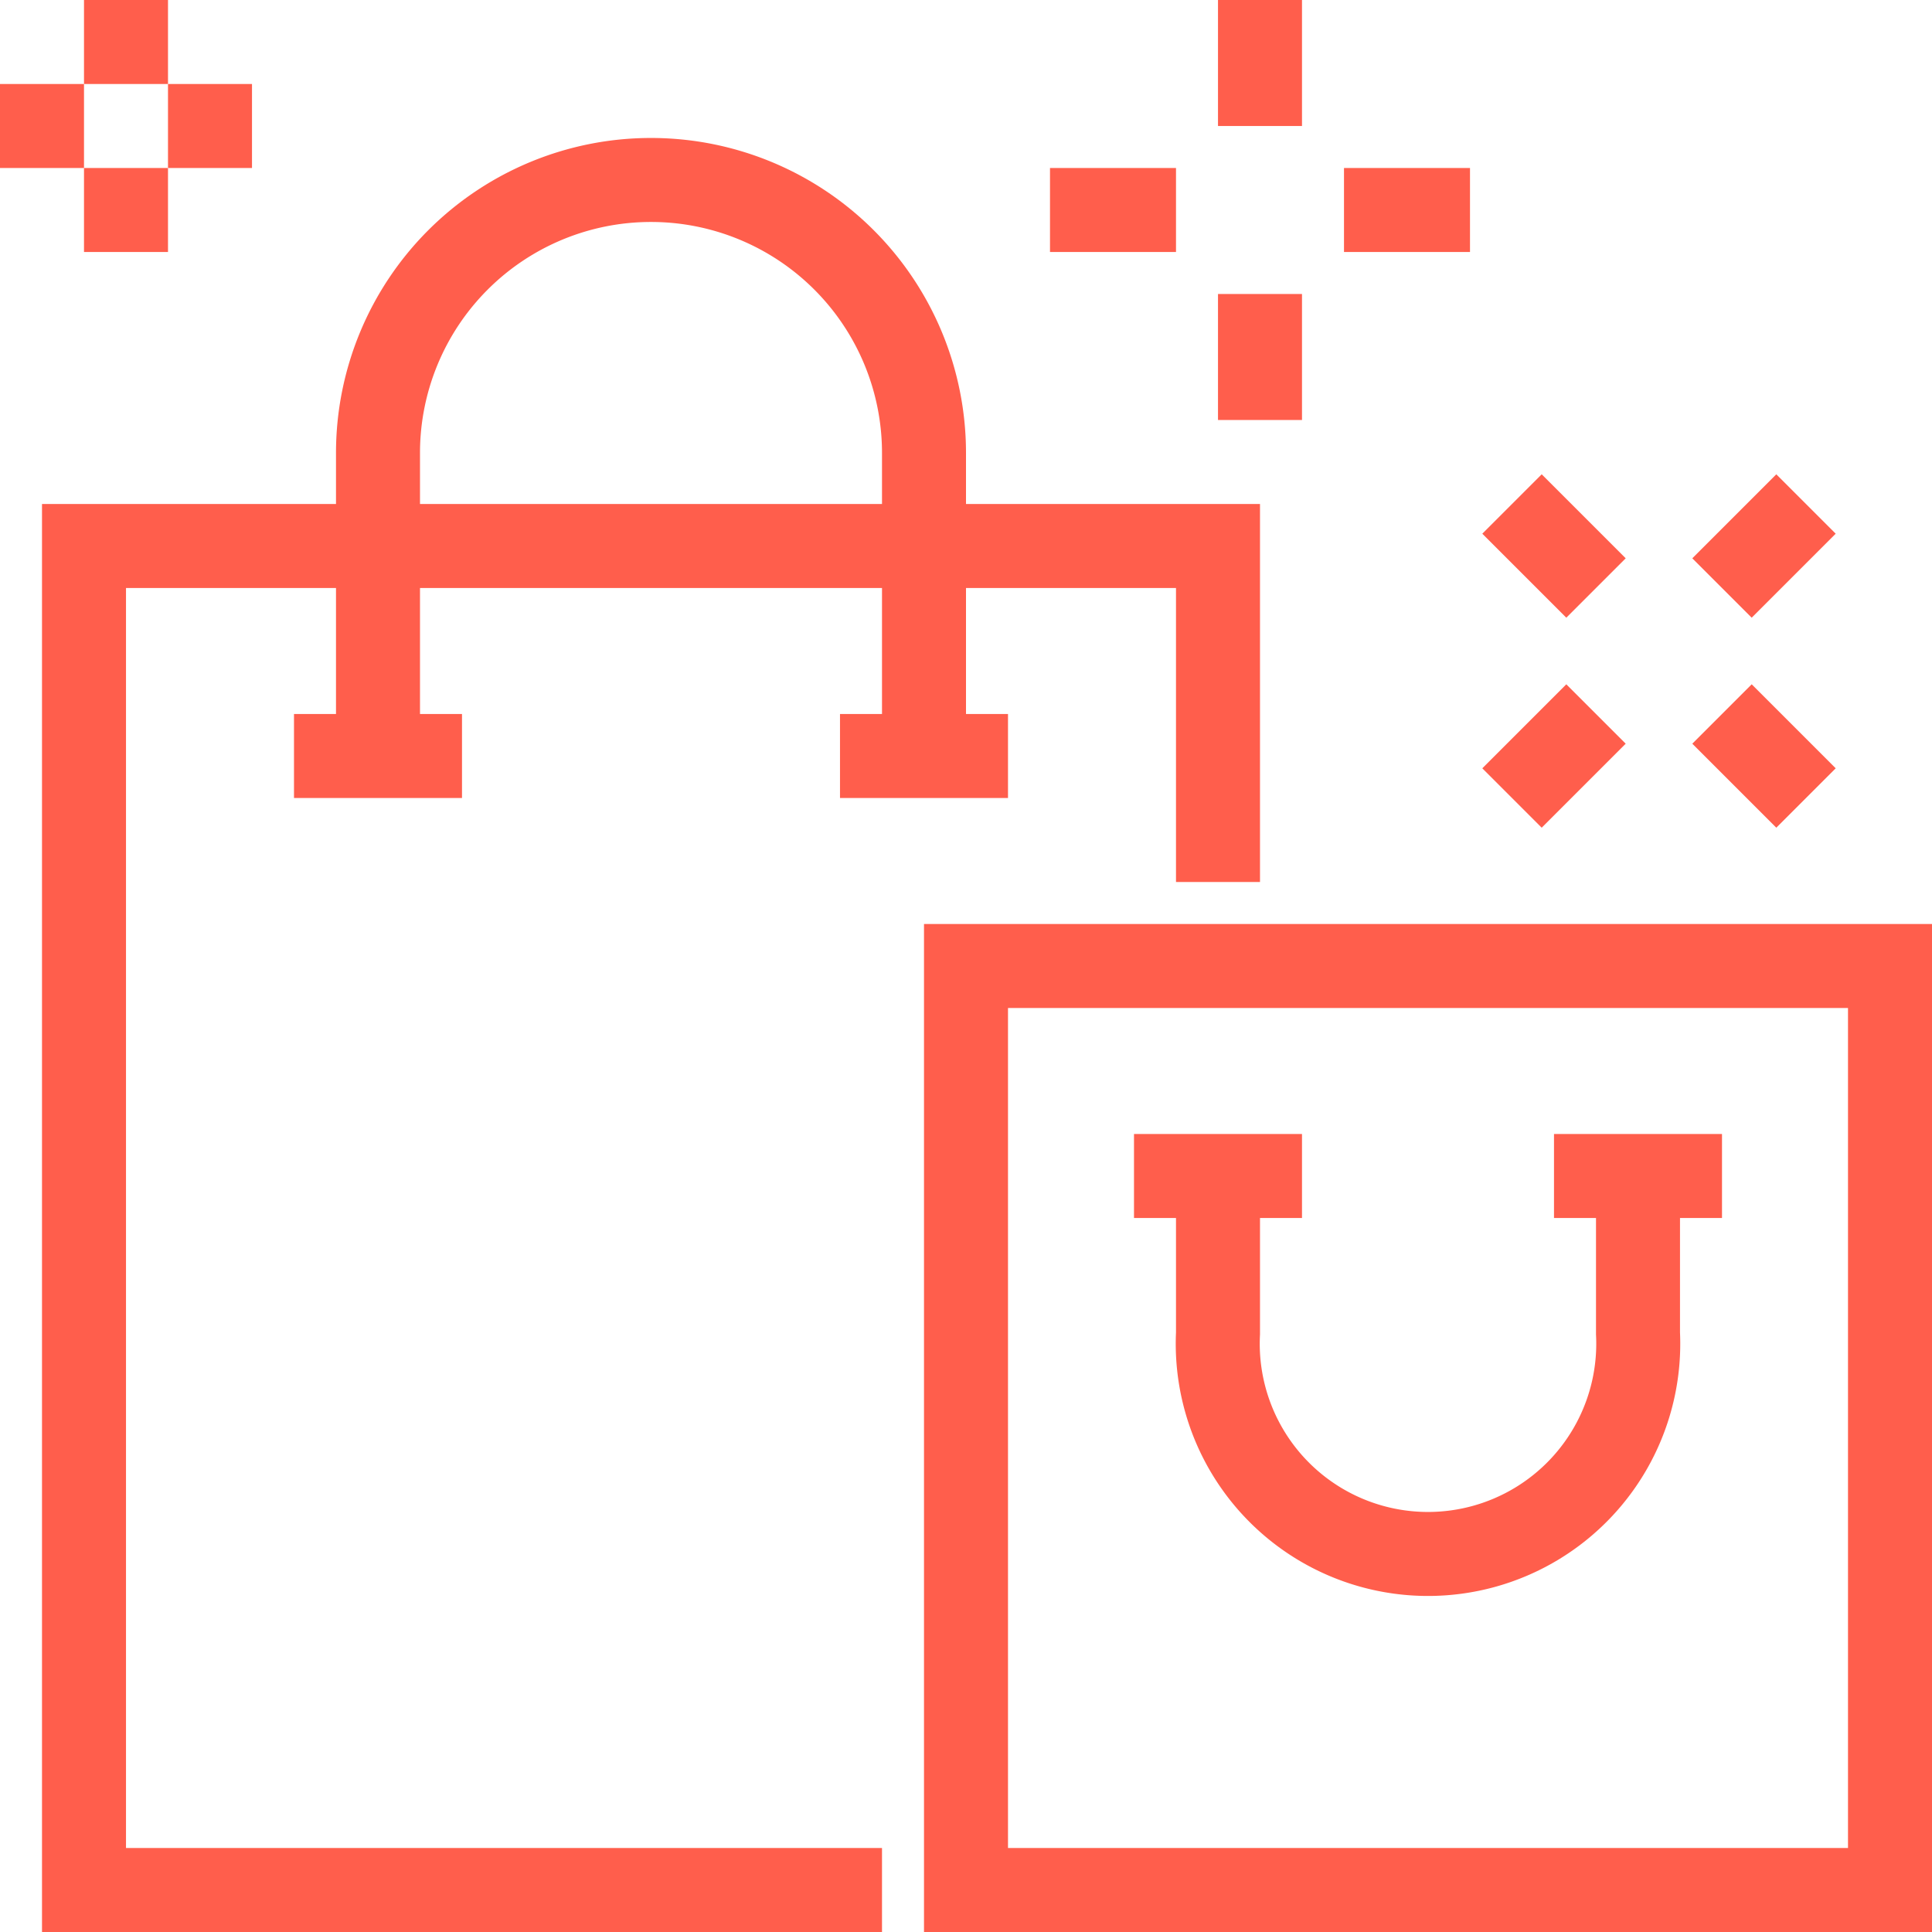 <svg xmlns="http://www.w3.org/2000/svg" width="46" height="46" viewBox="0 0 46 46">
  <g id="Group_142" data-name="Group 142" transform="translate(-49 -129)">
    <path id="Path_3499" data-name="Path 3499" d="M78,150v-8H51v32H70" fill="none" stroke="#ff5e4c" stroke-miterlimit="10" stroke-width="2"/>
    <rect id="Rectangle_31" data-name="Rectangle 31" width="22" height="22" transform="translate(72 152)" fill="none" stroke="#ff5e4c" stroke-miterlimit="10" stroke-width="2"/>
    <path id="Path_3500" data-name="Path 3500" d="M88,157v3.748a5.006,5.006,0,1,1-10,0V157" fill="none" stroke="#ff5e4c" stroke-miterlimit="10" stroke-width="2"/>
    <line id="Line_51" data-name="Line 51" x1="4" transform="translate(76 157)" fill="none" stroke="#ff5e4c" stroke-miterlimit="10" stroke-width="2"/>
    <line id="Line_52" data-name="Line 52" x1="4" transform="translate(86 157)" fill="none" stroke="#ff5e4c" stroke-miterlimit="10" stroke-width="2"/>
    <path id="Path_3501" data-name="Path 3501" d="M71,147v-7.215a6.5,6.5,0,1,0-13,0V147" fill="none" stroke="#ff5e4c" stroke-miterlimit="10" stroke-width="2"/>
    <line id="Line_53" data-name="Line 53" x1="4" transform="translate(56 147)" fill="none" stroke="#ff5e4c" stroke-miterlimit="10" stroke-width="2"/>
    <line id="Line_54" data-name="Line 54" x1="4" transform="translate(69 147)" fill="none" stroke="#ff5e4c" stroke-miterlimit="10" stroke-width="2"/>
    <line id="Line_55" data-name="Line 55" x1="2" y2="2" transform="translate(85 146)" fill="none" stroke="#ff5e4c" stroke-miterlimit="10" stroke-width="2"/>
    <line id="Line_56" data-name="Line 56" x1="2" y2="2" transform="translate(90 141)" fill="none" stroke="#ff5e4c" stroke-miterlimit="10" stroke-width="2"/>
    <line id="Line_57" data-name="Line 57" x2="2" y2="2" transform="translate(90 146)" fill="none" stroke="#ff5e4c" stroke-miterlimit="10" stroke-width="2"/>
    <line id="Line_58" data-name="Line 58" x2="2" y2="2" transform="translate(85 141)" fill="none" stroke="#ff5e4c" stroke-miterlimit="10" stroke-width="2"/>
    <line id="Line_59" data-name="Line 59" y2="2" transform="translate(52 129)" fill="none" stroke="#ff5e4c" stroke-miterlimit="10" stroke-width="2"/>
    <line id="Line_60" data-name="Line 60" y2="2" transform="translate(52 133)" fill="none" stroke="#ff5e4c" stroke-miterlimit="10" stroke-width="2"/>
    <line id="Line_61" data-name="Line 61" x1="2" transform="translate(49 132)" fill="none" stroke="#ff5e4c" stroke-miterlimit="10" stroke-width="2"/>
    <line id="Line_62" data-name="Line 62" x1="2" transform="translate(53 132)" fill="none" stroke="#ff5e4c" stroke-miterlimit="10" stroke-width="2"/>
    <line id="Line_63" data-name="Line 63" x1="3" transform="translate(74 134)" fill="none" stroke="#ff5e4c" stroke-miterlimit="10" stroke-width="2"/>
    <line id="Line_64" data-name="Line 64" x1="3" transform="translate(81 134)" fill="none" stroke="#ff5e4c" stroke-miterlimit="10" stroke-width="2"/>
    <line id="Line_65" data-name="Line 65" y2="3" transform="translate(79 136)" fill="none" stroke="#ff5e4c" stroke-miterlimit="10" stroke-width="2"/>
    <line id="Line_66" data-name="Line 66" y2="3" transform="translate(79 129)" fill="none" stroke="#ff5e4c" stroke-miterlimit="10" stroke-width="2"/>
  </g>
</svg>

